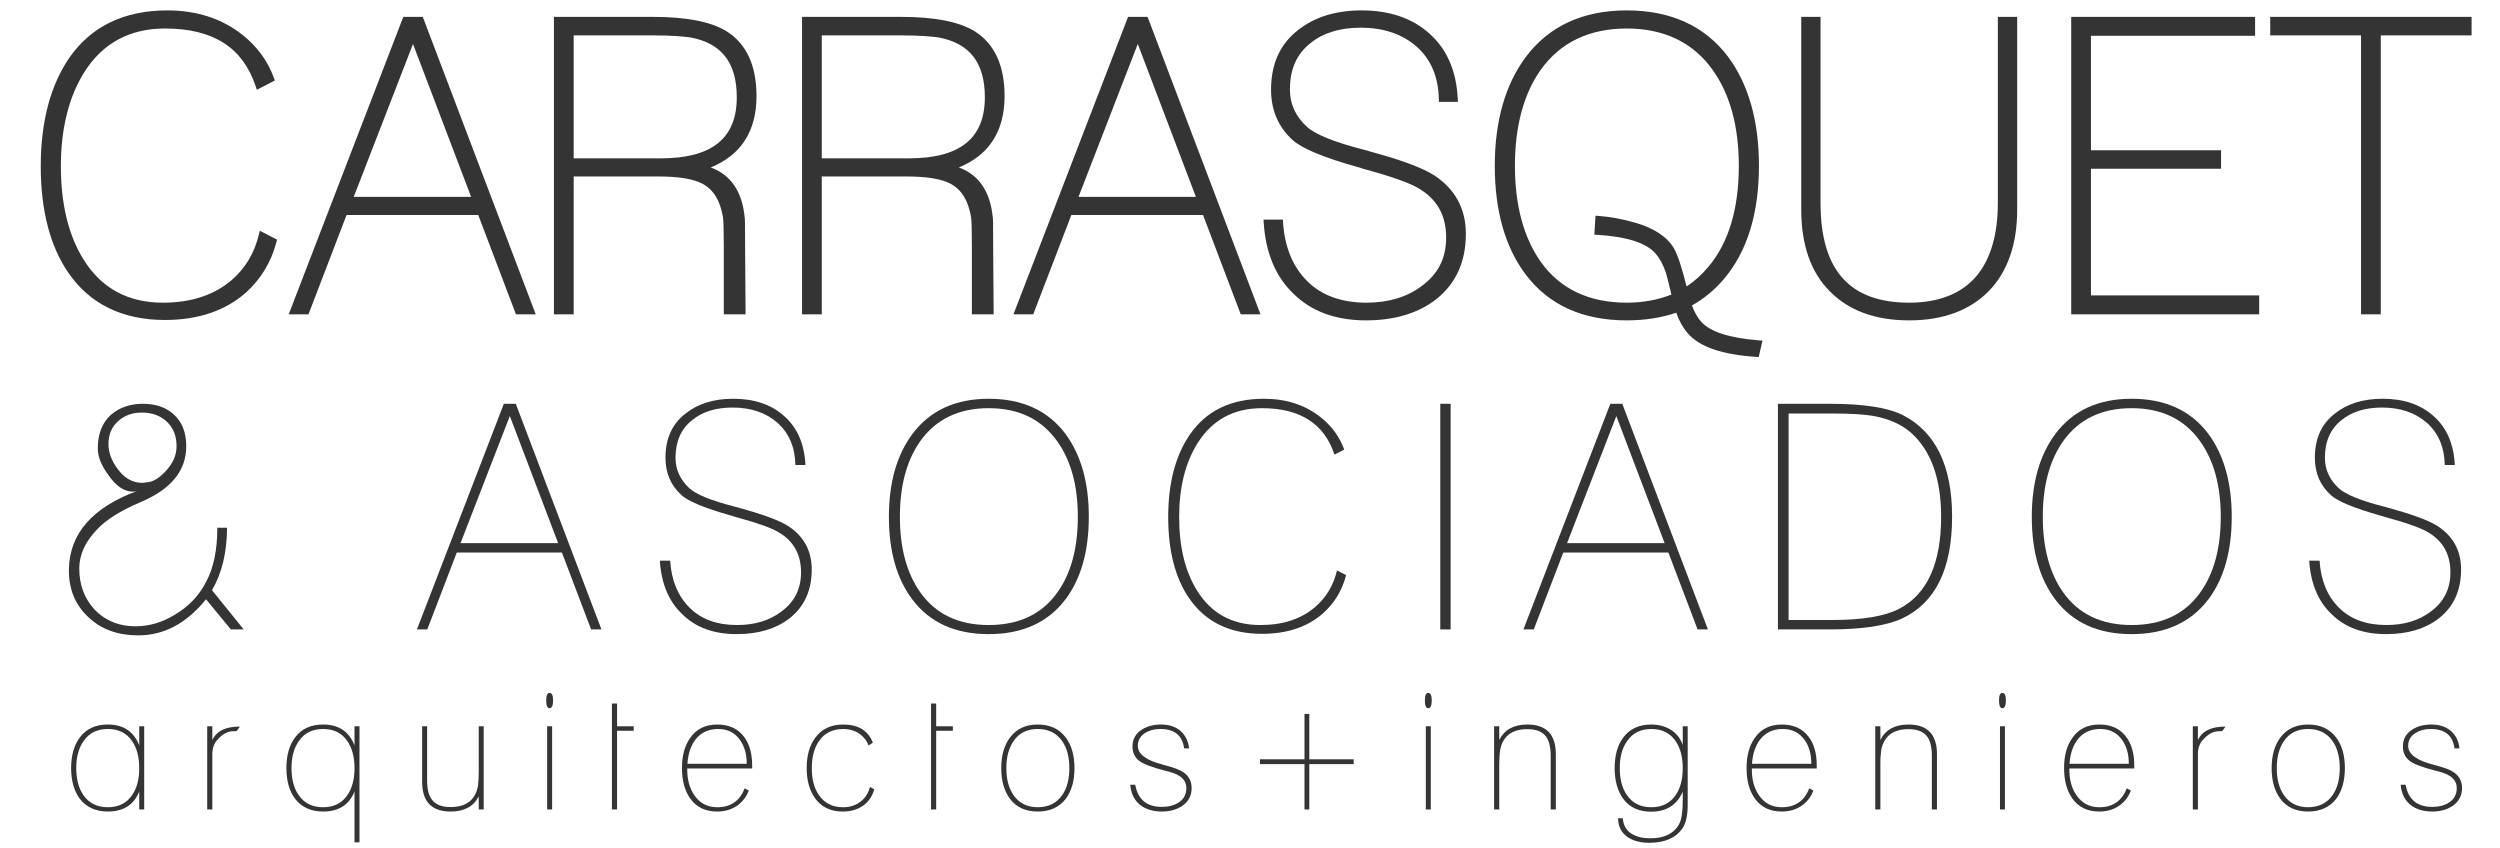 <?xml version="1.0" encoding="utf-8"?>
<!-- Generator: Adobe Illustrator 16.0.0, SVG Export Plug-In . SVG Version: 6.00 Build 0)  -->
<!DOCTYPE svg PUBLIC "-//W3C//DTD SVG 1.1//EN" "http://www.w3.org/Graphics/SVG/1.1/DTD/svg11.dtd">
<svg version="1.1" id="Capa_1" xmlns="http://www.w3.org/2000/svg" xmlns:xlink="http://www.w3.org/1999/xlink" x="0px" y="0px"
	 width="528px" height="179px" viewBox="0 0 528 179" enable-background="new 0 0 528 179" xml:space="preserve">
<g>
	<g>
		<g>
			<path fill="#343434" d="M51.444,61.386c-4.224,3.71-9.762,5.564-16.61,5.564c-8.788,0-15.411-3.225-19.862-9.671
				c-3.824-5.539-5.737-12.933-5.737-22.175c0-9.248,1.965-16.753,5.908-22.517c4.507-6.506,11.241-9.76,20.202-9.76
				c6.113,0,11.273,1.68,15.499,5.045c3.026,2.399,5.165,5.342,6.418,8.82l-2.648,1.371c-2.801-8.444-9.391-12.668-19.78-12.668
				c-7.705,0-13.556,3.165-17.549,9.499c-3.368,5.37-5.056,12.101-5.056,20.208c0,8.163,1.63,14.838,4.881,20.033
				c3.885,6.282,9.648,9.421,17.296,9.421c6.163,0,11.157-1.662,14.979-4.964c2.968-2.576,4.938-5.881,5.912-9.935l2.479,1.284
				C56.692,55.108,54.582,58.591,51.444,61.386z"/>
			<path fill="#343434" d="M34.834,67.579c-8.966,0-15.825-3.35-20.38-9.945c-3.88-5.621-5.848-13.199-5.848-22.531
				s2.023-17.026,6.016-22.876C19.236,5.57,26.211,2.196,35.345,2.196c6.223,0,11.572,1.742,15.893,5.189
				c3.097,2.458,5.329,5.518,6.619,9.095L58.044,17l-3.8,1.965l-0.233-0.704c-2.726-8.235-8.997-12.24-19.179-12.24
				c-7.438,0-13.163,3.095-17.017,9.212c-3.288,5.232-4.958,11.916-4.958,19.87c0,8.004,1.612,14.633,4.785,19.695
				c3.74,6.061,9.381,9.127,16.762,9.127c5.98,0,10.879-1.62,14.571-4.814c2.85-2.47,4.771-5.701,5.705-9.602l0.191-0.78
				l3.642,1.881l-0.129,0.486c-1.111,4.271-3.308,7.894-6.521,10.761C47.534,65.65,41.811,67.579,34.834,67.579L34.834,67.579z
				 M35.345,3.454c-8.698,0-15.321,3.195-19.683,9.489c-3.844,5.633-5.797,13.085-5.797,22.161c0,9.073,1.895,16.416,5.626,21.815
				c4.306,6.239,10.813,9.4,19.343,9.4c6.66,0,12.109-1.818,16.199-5.408c2.899-2.586,4.919-5.832,6.006-9.65l-1.328-0.683
				c-1.059,3.816-3.049,7.01-5.91,9.485c-3.922,3.394-9.101,5.117-15.393,5.117c-7.849,0-13.844-3.27-17.828-9.712
				c-3.304-5.271-4.97-12.123-4.97-20.364c0-8.195,1.727-15.1,5.143-20.537c4.102-6.505,10.184-9.803,18.083-9.803
				c10.355,0,17.121,4.174,20.133,12.405l1.509-0.774c-1.232-3.137-3.255-5.833-6.024-8.026C46.36,5.11,41.276,3.454,35.345,3.454
				L35.345,3.454z"/>
		</g>
		<g>
			<path fill="#343434" d="M85.603,4.193h3.253l23.377,61.559h-2.832l-7.959-20.979H72.759l-8.046,20.979h-2.825L85.603,4.193z
				 M100.413,42.207L87.23,7.535L73.791,42.207H100.413z"/>
			<path fill="#343434" d="M113.143,66.38h-4.178l-7.96-20.974h-27.81L65.15,66.38h-4.176l24.2-62.812h4.117L113.143,66.38
				L113.143,66.38z M109.837,65.122h1.479L88.42,4.826h-2.388L62.805,65.122h1.479l8.044-20.977h29.548L109.837,65.122
				L109.837,65.122z M101.329,42.836H72.868L87.234,5.779L101.329,42.836L101.329,42.836z M74.709,41.581h24.793L87.226,9.29
				L74.709,41.581L74.709,41.581z"/>
		</g>
		<g>
			<path fill="#343434" d="M120.529,36.643v29.11h-2.907V4.193h20.46c6.794,0,11.786,0.975,14.983,2.914
				c4.049,2.514,6.077,6.906,6.077,13.184c0,7.819-3.709,12.871-11.129,15.152c5.194,1.031,8.07,4.567,8.641,10.616
				c0.062,0.287,0.092,2.939,0.092,7.962l0.08,11.731h-3.333V51.97c0-1.656-0.016-2.988-0.042-3.985
				c-0.03-0.995-0.079-1.722-0.131-2.182c-0.629-3.768-2.224-6.308-4.796-7.622c-1.998-1.031-5.136-1.54-9.415-1.54h-18.58V36.643z
				 M139.536,34.077c11.128,0,16.699-4.507,16.699-13.528c0-7.589-3.458-12.015-10.359-13.269c-0.804-0.12-1.855-0.217-3.169-0.301
				c-1.316-0.088-2.854-0.128-4.624-0.128h-17.551v27.227H139.536L139.536,34.077z"/>
			<path fill="#343434" d="M157.468,66.38h-4.602V51.97c0-1.648-0.016-2.973-0.048-3.965c-0.028-0.974-0.064-1.682-0.123-2.128
				c-0.597-3.565-2.056-5.908-4.457-7.132c-1.901-0.974-4.969-1.473-9.129-1.473h-17.946V66.38h-4.172V3.568h21.092
				c6.875,0,12.025,1.011,15.307,2.998c4.238,2.63,6.384,7.244,6.384,13.725c0,7.391-3.25,12.459-9.669,15.075
				c4.25,1.54,6.664,5.108,7.184,10.633c0.024,0.09,0.089,0.44,0.089,8.018L157.468,66.38L157.468,66.38z M154.125,65.122h2.076
				l-0.081-11.093c0-6.613-0.056-7.698-0.076-7.856c-0.557-5.844-3.222-9.131-8.148-10.112l-0.064-1.218
				c7.19-2.21,10.687-6.971,10.687-14.551c0-6.015-1.951-10.269-5.783-12.65c-3.085-1.871-8.012-2.815-14.652-2.815h-19.83v60.295
				h1.654V36.016h19.203c4.421,0,7.598,0.526,9.708,1.609c2.745,1.398,4.471,4.118,5.129,8.072c0.064,0.497,0.106,1.246,0.136,2.267
				c0.028,1.006,0.042,2.341,0.042,4.005V65.122L154.125,65.122z M139.536,34.7h-19.629V6.221h18.176
				c1.785,0,3.34,0.042,4.665,0.128c1.33,0.088,2.405,0.187,3.217,0.305c7.24,1.316,10.9,5.987,10.9,13.894
				C156.864,29.939,151.032,34.7,139.536,34.7L139.536,34.7z M121.163,33.442h18.373c10.815,0,16.072-4.218,16.072-12.894
				c0-7.314-3.221-11.446-9.845-12.651c-0.768-0.111-1.805-0.207-3.097-0.292c-1.306-0.082-2.83-0.127-4.584-0.127h-16.919V33.442
				L121.163,33.442z"/>
		</g>
		<g>
			<path fill="#343434" d="M172.926,36.643v29.11h-2.908V4.193h20.463c6.784,0,11.78,0.975,14.977,2.914
				c4.054,2.514,6.081,6.906,6.081,13.184c0,7.819-3.713,12.871-11.132,15.152c5.201,1.031,8.078,4.567,8.651,10.616
				c0.054,0.287,0.084,2.939,0.084,7.962l0.086,11.731h-3.342V51.97c0-1.656-0.014-2.988-0.041-3.985
				c-0.032-0.995-0.078-1.722-0.128-2.182c-0.635-3.768-2.225-6.308-4.795-7.622c-2.003-1.031-5.136-1.54-9.416-1.54h-18.58V36.643z
				 M191.934,34.077c11.13,0,16.698-4.507,16.698-13.528c0-7.589-3.454-12.015-10.365-13.269c-0.793-0.12-1.858-0.217-3.165-0.301
				c-1.318-0.088-2.861-0.128-4.622-0.128h-17.555v27.227H191.934L191.934,34.077z"/>
			<path fill="#343434" d="M209.863,66.38h-4.604V51.97c0-1.648-0.016-2.973-0.04-3.965c-0.028-0.974-0.072-1.682-0.125-2.128
				c-0.595-3.565-2.058-5.908-4.458-7.132c-1.899-0.974-4.974-1.473-9.129-1.473h-17.947V66.38h-4.172V3.568h21.094
				c6.871,0,12.025,1.011,15.306,2.998c4.236,2.63,6.38,7.244,6.38,13.725c0,7.391-3.251,12.459-9.662,15.075
				c4.24,1.54,6.661,5.11,7.178,10.633c0.024,0.09,0.086,0.44,0.086,8.018L209.863,66.38L209.863,66.38z M206.519,65.122h2.074
				l-0.081-11.093c0-6.613-0.052-7.698-0.076-7.856c-0.555-5.844-3.217-9.131-8.147-10.112l-0.062-1.218
				c7.186-2.21,10.68-6.971,10.68-14.551c0-6.015-1.943-10.269-5.777-12.65c-3.082-1.871-8.01-2.815-14.649-2.815h-19.836v60.295
				h1.656V36.016h19.205c4.418,0,7.596,0.526,9.708,1.609c2.737,1.398,4.465,4.118,5.128,8.072c0.058,0.497,0.105,1.246,0.134,2.267
				c0.028,1.006,0.042,2.341,0.042,4.005V65.122L206.519,65.122z M191.934,34.7h-19.633V6.221h18.18c1.78,0,3.333,0.042,4.664,0.128
				c1.333,0.088,2.403,0.187,3.211,0.305c7.247,1.316,10.9,5.987,10.9,13.894C209.256,29.939,203.432,34.7,191.934,34.7
				L191.934,34.7z M173.559,33.442h18.375c10.811,0,16.065-4.218,16.065-12.894c0-7.314-3.223-11.446-9.846-12.651
				c-0.76-0.111-1.801-0.207-3.093-0.292c-1.306-0.082-2.829-0.127-4.58-0.127h-16.922V33.442L173.559,33.442z"/>
		</g>
		<g>
			<path fill="#343434" d="M238.677,4.193h3.249l23.378,61.559h-2.821l-7.965-20.979h-28.682l-8.05,20.979h-2.827L238.677,4.193z
				 M253.489,42.207L240.307,7.535l-13.446,34.672H253.489z"/>
			<path fill="#343434" d="M266.213,66.38h-4.169l-7.962-20.974H226.27l-8.05,20.974h-4.176l24.202-62.812h4.122L266.213,66.38
				L266.213,66.38z M262.91,65.122h1.482L241.495,4.826h-2.384l-23.234,60.295h1.481l8.046-20.977h29.548L262.91,65.122
				L262.91,65.122z M254.401,42.836h-28.459l14.37-37.057L254.401,42.836L254.401,42.836z M227.781,41.581h24.793L240.299,9.29
				L227.781,41.581L227.781,41.581z"/>
		</g>
		<g>
			<path fill="#343434" d="M270.353,46.998c0.342,5.371,2.099,9.635,5.269,12.803c3.168,3.169,7.484,4.754,12.967,4.754
				c4.798,0,8.789-1.202,11.988-3.597c3.649-2.625,5.479-6.221,5.479-10.787c0-4.739-1.914-8.309-5.732-10.705
				c-1.889-1.252-5.996-2.739-12.334-4.455c-0.057-0.054-0.43-0.167-1.112-0.337c-7.071-1.998-11.56-3.853-13.437-5.564
				c-2.914-2.625-4.372-6.024-4.372-10.188c0-5.251,1.824-9.276,5.481-12.073c3.364-2.681,7.7-4.021,13.01-4.021
				c5.768,0,10.385,1.569,13.873,4.708c3.594,3.139,5.534,7.594,5.82,13.353h-2.741c-0.112-4.963-1.792-8.848-5.053-11.641
				c-3.134-2.681-7.16-4.023-12.072-4.023c-4.562,0-8.243,1.14-11.041,3.422c-3.03,2.397-4.541,5.82-4.541,10.274
				c0,3.197,1.258,5.962,3.773,8.303c1.881,1.714,5.933,3.368,12.154,4.963c0.116,0.061,0.272,0.103,0.471,0.131
				c0.2,0.026,0.445,0.104,0.73,0.217c6.56,1.766,11.072,3.42,13.528,4.961c4.336,2.799,6.503,6.763,6.503,11.903
				c0,5.707-2.025,10.162-6.077,13.355c-3.713,2.855-8.504,4.276-14.376,4.276c-6.229,0-11.169-1.792-14.818-5.39
				c-3.71-3.479-5.768-8.36-6.168-14.643H270.353L270.353,46.998z"/>
			<path fill="#343434" d="M288.511,67.662c-6.37,0-11.502-1.871-15.264-5.568c-3.794-3.571-5.939-8.637-6.351-15.05l-0.04-0.669
				h4.092l0.032,0.584c0.333,5.183,2.045,9.357,5.084,12.399c3.029,3.026,7.25,4.567,12.523,4.567c4.633,0,8.54-1.169,11.606-3.47
				c3.524-2.53,5.232-5.894,5.232-10.283c0-4.548-1.785-7.875-5.445-10.172c-1.832-1.222-5.916-2.689-12.154-4.375
				c-0.281-0.126-0.595-0.215-1.105-0.342c-7.254-2.045-11.734-3.914-13.709-5.705c-3.038-2.735-4.565-6.322-4.565-10.659
				c0-5.43,1.917-9.66,5.712-12.571c3.472-2.753,7.974-4.154,13.399-4.154c5.896,0,10.707,1.636,14.296,4.867
				c3.705,3.237,5.735,7.881,6.028,13.795l0.031,0.661h-4.019l-0.012-0.617c-0.108-4.752-1.737-8.516-4.835-11.177
				c-3.002-2.572-6.933-3.876-11.663-3.876c-4.389,0-7.978,1.107-10.638,3.286c-2.906,2.299-4.313,5.492-4.313,9.786
				c0,3.041,1.165,5.608,3.563,7.843c1.801,1.63,5.796,3.251,11.893,4.816l0.406,0.113c0.245,0.036,0.534,0.119,0.872,0.255
				c6.611,1.778,11.096,3.43,13.625,5.014c4.513,2.916,6.8,7.098,6.8,12.437c0,5.879-2.122,10.54-6.317,13.848
				C299.458,66.181,294.495,67.662,288.511,67.662L288.511,67.662z M268.207,47.627c0.489,5.773,2.472,10.327,5.915,13.556
				c3.526,3.468,8.364,5.225,14.389,5.225c5.708,0,10.41-1.401,13.995-4.152c3.865-3.055,5.83-7.383,5.83-12.857
				c0-4.956-2.033-8.671-6.217-11.372c-2.379-1.495-6.872-3.145-13.352-4.885c-0.365-0.143-0.555-0.187-0.654-0.206
				c-0.266-0.036-0.487-0.094-0.664-0.183c-6.257-1.593-10.32-3.259-12.298-5.064c-2.641-2.454-3.975-5.405-3.975-8.77
				c0-4.632,1.611-8.257,4.778-10.769c2.891-2.359,6.736-3.561,11.431-3.561c5.044,0,9.243,1.405,12.487,4.178
				c3.243,2.787,5.003,6.649,5.249,11.49h1.462c-0.394-5.245-2.263-9.366-5.569-12.252c-3.356-3.026-7.883-4.553-13.456-4.553
				c-5.133,0-9.377,1.308-12.621,3.888c-3.476,2.665-5.235,6.557-5.235,11.579c0,3.961,1.398,7.232,4.155,9.718
				c1.801,1.642,6.237,3.468,13.188,5.427c1.116,0.277,1.253,0.368,1.378,0.495c6.189,1.591,10.289,3.081,12.241,4.383
				c3.987,2.498,6.017,6.28,6.017,11.227c0,4.757-1.93,8.561-5.739,11.295c-3.283,2.466-7.442,3.716-12.354,3.716
				c-5.628,0-10.141-1.66-13.416-4.938c-3.151-3.149-4.968-7.389-5.397-12.618H268.207L268.207,47.627z"/>
		</g>
		<g>
			<path fill="#343434" d="M370.945,74.741c-7.018-0.456-11.699-2.054-14.035-4.794c-1.088-1.254-1.912-2.826-2.487-4.707
				c-3.255,1.196-6.873,1.792-10.871,1.792c-9.131,0-16.068-3.141-20.803-9.411c-4.281-5.65-6.423-13.188-6.423-22.609
				c0-9.3,2.142-16.838,6.423-22.595c4.791-6.396,11.728-9.591,20.803-9.591c9.126,0,16.095,3.167,20.891,9.501
				c4.28,5.767,6.423,13.329,6.423,22.685c0,9.991-2.429,17.838-7.279,23.546c-2.058,2.399-4.396,4.28-7.021,5.65
				c0.624,1.827,1.37,3.199,2.223,4.107c1.942,2.283,6.17,3.683,12.677,4.2L370.945,74.741z M352.454,57.448
				c-0.628-1.827-1.396-3.256-2.312-4.282c-2.001-2.396-6.246-3.792-12.757-4.199l0.173-2.735c2.457,0.173,5.056,0.656,7.794,1.458
				c3.652,1.081,6.161,2.711,7.535,4.879c0.855,1.425,1.825,4.395,2.909,8.898c1.994-1.137,3.854-2.735,5.563-4.789
				c4.341-5.196,6.512-12.417,6.512-21.665c0-8.5-1.885-15.377-5.655-20.626c-4.281-5.994-10.497-8.99-18.66-8.99
				s-14.388,2.996-18.66,8.99c-3.714,5.251-5.57,12.126-5.57,20.626c0,8.508,1.856,15.387,5.57,20.638
				c4.22,5.938,10.444,8.906,18.66,8.906c3.705,0,7.105-0.665,10.188-1.974C353.112,59.958,352.682,58.247,352.454,57.448z"/>
			<path fill="#343434" d="M371.439,75.404l-0.534-0.034c-7.263-0.474-11.997-2.116-14.473-5.016
				c-1.018-1.174-1.821-2.618-2.407-4.308c-3.155,1.075-6.676,1.615-10.474,1.615c-9.296,0-16.467-3.251-21.305-9.662
				c-4.349-5.739-6.548-13.472-6.548-22.989c0-9.395,2.199-17.123,6.544-22.971c4.898-6.531,12.072-9.845,21.309-9.845
				c9.295,0,16.498,3.282,21.393,9.756c4.345,5.848,6.547,13.611,6.547,23.06c0,10.1-2.496,18.156-7.43,23.954
				c-1.971,2.301-4.229,4.163-6.726,5.544c0.555,1.479,1.198,2.621,1.91,3.378c1.84,2.163,5.96,3.5,12.262,3.999l0.731,0.054
				L371.439,75.404L371.439,75.404z M354.833,64.411l0.192,0.645c0.543,1.788,1.335,3.293,2.354,4.477
				c2.163,2.526,6.561,4.055,13.074,4.543l0.23-0.997c-6.327-0.575-10.381-2.003-12.371-4.348c-0.9-0.961-1.692-2.414-2.34-4.32
				l-0.177-0.511l0.474-0.245c2.549-1.333,4.849-3.177,6.837-5.502c4.73-5.564,7.126-13.347,7.126-23.14
				c0-9.178-2.118-16.677-6.297-22.306c-4.646-6.141-11.503-9.253-20.385-9.253c-8.822,0-15.654,3.145-20.305,9.34
				c-4.176,5.625-6.293,13.102-6.293,22.219c0,9.238,2.117,16.711,6.293,22.227c4.595,6.081,11.422,9.17,20.305,9.17
				c3.895,0,7.483-0.597,10.654-1.767L354.833,64.411L354.833,64.411z M343.552,65.182c-8.393,0-14.851-3.083-19.18-9.171
				c-3.773-5.333-5.679-12.397-5.679-20.998c0-8.591,1.905-15.656,5.679-20.991c4.389-6.147,10.835-9.258,19.18-9.258
				c8.344,0,14.786,3.111,19.179,9.254c3.825,5.339,5.767,12.4,5.767,20.995c0,9.356-2.242,16.786-6.654,22.068
				c-1.753,2.096-3.683,3.76-5.732,4.935l-0.73,0.416l-0.193-0.813c-1.065-4.431-2.025-7.369-2.842-8.726
				c-1.273-2.018-3.689-3.567-7.174-4.605c-2.451-0.711-4.807-1.177-7.021-1.378l-0.096,1.473c6.394,0.462,10.51,1.901,12.575,4.378
				c0.952,1.069,1.776,2.586,2.428,4.479c0.232,0.84,0.668,2.561,1.293,5.197l0.129,0.518l-0.489,0.205
				C350.846,64.501,347.329,65.182,343.552,65.182L343.552,65.182z M343.552,6.022c-7.909,0-14.015,2.936-18.154,8.725
				c-3.609,5.118-5.446,11.937-5.446,20.264c0,8.335,1.837,15.156,5.446,20.272c4.079,5.735,10.188,8.641,18.154,8.641
				c3.412,0,6.583-0.577,9.453-1.716c-0.563-2.321-0.944-3.848-1.157-4.588c-0.584-1.71-1.319-3.076-2.179-4.037
				c-1.881-2.261-6.029-3.597-12.319-3.985l-0.631-0.04l0.254-4.003l0.63,0.046c2.476,0.175,5.149,0.673,7.923,1.478
				c3.784,1.127,6.441,2.857,7.889,5.152c0.848,1.413,1.761,4.116,2.785,8.257c1.66-1.061,3.223-2.48,4.674-4.216
				c4.221-5.054,6.362-12.199,6.362-21.258c0-8.326-1.865-15.144-5.534-20.264C357.57,8.958,351.457,6.022,343.552,6.022
				L343.552,6.022z"/>
		</g>
		<g>
			<path fill="#343434" d="M383.874,4.193V42.89c0,14.441,6.454,21.667,19.348,21.667c6.563,0,11.503-2,14.817-5.998
				c3.02-3.71,4.534-8.931,4.534-15.669V4.193h2.825v40.066c0,7.14-1.916,12.704-5.735,16.699c-3.942,4.051-9.42,6.075-16.441,6.075
				c-7.073,0-12.556-2.023-16.433-6.075c-3.831-3.88-5.736-9.447-5.736-16.699V4.193H383.874L383.874,4.193z"/>
			<path fill="#343434" d="M403.222,67.662c-7.218,0-12.905-2.108-16.888-6.268c-3.923-3.981-5.911-9.742-5.911-17.135V3.568h4.078
				V42.89c0,14.157,6.125,21.036,18.721,21.036c6.335,0,11.157-1.941,14.328-5.767c2.91-3.575,4.394-8.709,4.394-15.269V3.568h4.086
				v40.691c0,7.27-1.992,13.033-5.911,17.135C416.07,65.554,410.388,67.662,403.222,67.662L403.222,67.662z M381.676,4.826v39.433
				c0,7.047,1.869,12.517,5.558,16.255c3.747,3.912,9.128,5.896,15.988,5.896c6.813,0,12.194-1.984,15.992-5.892
				c3.681-3.851,5.555-9.322,5.555-16.259V4.826h-1.564V42.89c0,6.854-1.576,12.258-4.677,16.064
				c-3.426,4.136-8.57,6.226-15.306,6.226c-13.255,0-19.974-7.498-19.974-22.29V4.824h-1.572V4.826z"/>
		</g>
		<g>
			<path fill="#343434" d="M438.07,4.193h37.578v2.741h-34.673V32.36h27.482v2.653h-27.482v27.999h35.529v2.741H438.07V4.193
				L438.07,4.193z"/>
			<path fill="#343434" d="M477.14,66.38h-39.7V3.568h38.836v3.997h-34.668v24.17h27.479v3.906h-27.479v26.743h35.532V66.38
				L477.14,66.38z M438.694,65.122h37.184v-1.485H440.35V34.393h27.482v-1.401H440.35V6.303h34.677V4.826h-36.332V65.122
				L438.694,65.122z"/>
		</g>
		<g>
			<path fill="#343434" d="M499.28,6.85h-19.174V4.193h41.262V6.85h-19.174v58.902h-2.914V6.85L499.28,6.85z"/>
			<path fill="#343434" d="M502.821,66.38h-4.172V7.481h-19.179V3.568H522v3.913h-19.179V66.38L502.821,66.38z M499.908,65.122
				h1.655V6.223h19.175V4.826h-40.006v1.397h19.176V65.122L499.908,65.122z"/>
		</g>
	</g>
	<g>
		<path fill="#343434" d="M22.775,171.396c-2.552,0-4.527-0.896-5.928-2.705c-1.214-1.651-1.825-3.806-1.825-6.467
			c0-2.684,0.611-4.838,1.825-6.462c1.356-1.833,3.332-2.745,5.928-2.745c3.273,0,5.48,1.467,6.632,4.4v-4.026h1.049v17.566h-1.049
			v-3.785C28.277,169.99,26.068,171.396,22.775,171.396z M17.631,167.948c1.169,1.692,2.885,2.54,5.144,2.54
			c2.255,0,3.963-0.848,5.114-2.54c1.011-1.446,1.518-3.353,1.518-5.724c0-2.346-0.507-4.256-1.518-5.718
			c-1.151-1.697-2.859-2.541-5.114-2.541c-2.259,0-3.958,0.844-5.112,2.541c-1.039,1.446-1.557,3.347-1.557,5.718
			S16.618,166.502,17.631,167.948z"/>
		<path fill="#343434" d="M43.762,153.392h1.081v2.909c0.901-1.921,2.844-2.865,5.824-2.845l-0.68,0.949
			c-0.834,0-1.431,0.067-1.792,0.199c-0.77,0.226-1.558,0.809-2.367,1.729c-0.655,0.771-0.985,1.752-0.985,2.946v11.678h-1.081
			V153.392L43.762,153.392z"/>
		<path fill="#343434" d="M68.236,171.396c-2.55,0-4.523-0.896-5.926-2.705c-1.216-1.651-1.825-3.806-1.825-6.467
			c0-2.684,0.609-4.838,1.825-6.462c1.358-1.833,3.334-2.745,5.926-2.745c3.271,0,5.484,1.467,6.637,4.4v-4.026h1.049v24.512h-1.049
			v-10.73C73.742,169.99,71.532,171.396,68.236,171.396z M63.092,167.948c1.176,1.692,2.89,2.54,5.145,2.54s3.965-0.848,5.114-2.54
			c1.01-1.446,1.523-3.353,1.523-5.724c0-2.346-0.513-4.256-1.523-5.718c-1.149-1.697-2.86-2.541-5.114-2.541
			s-3.957,0.844-5.108,2.541c-1.039,1.446-1.562,3.347-1.562,5.718S62.077,166.502,63.092,167.948z"/>
		<path fill="#343434" d="M102.155,170.958h-1.047v-2.744c-1.109,2.126-3.083,3.183-5.922,3.183c-4.017,0-6.03-2.086-6.03-6.257
			v-11.748h1.051v11.406c0,1.893,0.344,3.271,1.051,4.131c0.768,1.014,2.066,1.52,3.893,1.52c3.32,0,5.245-1.483,5.792-4.466
			c0.044-0.337,0.081-0.763,0.115-1.27c0.034-0.51,0.052-1.109,0.052-1.809v-9.513h1.047V170.958L102.155,170.958z"/>
		<path fill="#343434" d="M116.071,146.346c0.492,0,0.741,0.535,0.741,1.592c0,1.086-0.249,1.627-0.741,1.627
			c-0.477,0-0.715-0.541-0.715-1.627C115.357,146.881,115.594,146.346,116.071,146.346z M115.558,153.392h1.053v17.566h-1.053
			V153.392z"/>
		<path fill="#343434" d="M130.322,148.585v4.807h3.519v0.944h-3.519v16.622h-1.085v-22.373H130.322L130.322,148.585z"/>
		<path fill="#343434" d="M151.476,171.396c-2.501,0-4.409-0.92-5.721-2.772c-1.149-1.648-1.723-3.782-1.723-6.399
			c0-2.615,0.573-4.742,1.723-6.361c1.312-1.897,3.219-2.846,5.721-2.846c2.462,0,4.334,0.848,5.623,2.541
			c1.171,1.511,1.758,3.544,1.758,6.093v0.643h-13.71v0.269c0,2.167,0.512,3.971,1.525,5.422c1.147,1.664,2.755,2.504,4.805,2.504
			c2.846,0,4.779-1.334,5.792-3.999l0.88,0.475c-0.452,1.197-1.162,2.178-2.136,2.945
			C154.75,170.902,153.238,171.396,151.476,171.396z M157.708,161.313c0-2.054-0.485-3.746-1.453-5.08
			c-1.087-1.512-2.61-2.268-4.571-2.268c-2.03,0-3.622,0.735-4.775,2.199c-1.017,1.334-1.589,3.046-1.724,5.148H157.708z"/>
		<path fill="#343434" d="M182.752,169.805c-1.26,1.065-2.852,1.592-4.769,1.592c-2.529,0-4.469-0.92-5.821-2.772
			c-1.198-1.672-1.792-3.803-1.792-6.399c0-2.66,0.607-4.807,1.827-6.434c1.354-1.845,3.319-2.773,5.884-2.773
			c3.185,0,5.275,1.274,6.27,3.827l-0.915,0.606c-0.295-0.853-0.836-1.612-1.632-2.263c-1.009-0.816-2.251-1.218-3.724-1.218
			c-2.25,0-3.955,0.843-5.104,2.536c-1.017,1.466-1.523,3.372-1.523,5.718c0,2.371,0.506,4.281,1.523,5.724
			c1.171,1.696,2.875,2.54,5.104,2.54c1.385,0,2.584-0.382,3.609-1.138c1.027-0.755,1.708-1.813,2.046-3.166l0.917,0.542
			C184.27,167.997,183.641,169.017,182.752,169.805z"/>
		<path fill="#343434" d="M197.721,148.585v4.807h3.521v0.944h-3.521v16.622h-1.087v-22.373H197.721L197.721,148.585z"/>
		<path fill="#343434" d="M213.289,155.791c1.359-1.845,3.322-2.773,5.892-2.773c2.572,0,4.547,0.925,5.926,2.773
			c1.216,1.627,1.823,3.773,1.823,6.434c0,2.661-0.607,4.815-1.823,6.467c-1.399,1.81-3.38,2.705-5.926,2.705
			c-2.57,0-4.533-0.896-5.892-2.705c-1.215-1.651-1.827-3.806-1.827-6.467C211.462,159.564,212.073,157.418,213.289,155.791z
			 M214.068,167.948c1.175,1.692,2.874,2.54,5.112,2.54c2.237,0,3.949-0.848,5.145-2.54c1.013-1.446,1.525-3.353,1.525-5.724
			c0-2.346-0.513-4.256-1.525-5.718c-1.196-1.697-2.912-2.541-5.145-2.541c-2.258,0-3.959,0.844-5.112,2.541
			c-1.013,1.462-1.527,3.372-1.527,5.718C212.541,164.596,213.056,166.502,214.068,167.948z"/>
		<path fill="#343434" d="M245.383,170.412c1.421,0,2.596-0.297,3.523-0.908c1.101-0.7,1.656-1.725,1.656-3.083
			c0-1.623-1.16-2.753-3.487-3.388c-0.068-0.016-0.177-0.052-0.323-0.1c-0.145-0.046-0.342-0.09-0.589-0.134
			c-2.87-0.743-4.716-1.442-5.552-2.098c-0.953-0.74-1.427-1.756-1.427-3.047c0-1.534,0.658-2.721,1.967-3.557
			c1.129-0.719,2.482-1.081,4.062-1.081c1.625,0,2.97,0.426,4.029,1.286c1.083,0.904,1.714,2.15,1.895,3.758h-1.053
			c-0.354-2.733-2.031-4.096-5.008-4.096c-1.242,0-2.301,0.271-3.181,0.813c-1.059,0.659-1.587,1.567-1.587,2.744
			c0,1.758,1.792,3.095,5.381,3.991c0.046,0.048,0.155,0.081,0.34,0.101c1.847,0.479,3.129,0.961,3.856,1.455
			c1.196,0.792,1.791,1.925,1.791,3.389c0,1.579-0.663,2.833-1.992,3.753c-1.198,0.792-2.619,1.186-4.264,1.186
			c-1.879,0-3.408-0.453-4.612-1.383c-1.238-0.997-1.935-2.415-2.094-4.271h1.049C240.329,168.856,242.197,170.412,245.383,170.412z
			"/>
		<path fill="#343434" d="M276.522,150.783v9.581h9.38v1.018h-9.38v9.576h-1.013v-9.576h-9.409v-1.018h9.409v-9.581H276.522z"/>
		<path fill="#343434" d="M301.637,146.346c0.499,0,0.748,0.535,0.748,1.592c0,1.086-0.249,1.627-0.748,1.627
			c-0.466,0-0.703-0.541-0.703-1.627C300.934,146.881,301.171,146.346,301.637,146.346z M301.135,153.392h1.049v17.566h-1.049
			V153.392z"/>
		<path fill="#343434" d="M315.555,153.392h1.085v2.877c1.105-2.17,3.083-3.251,5.924-3.251c4.019,0,6.028,2.098,6.028,6.294v11.646
			h-1.088v-11.305c0-1.873-0.338-3.251-1.014-4.131c-0.787-1.018-2.086-1.524-3.894-1.524c-3.313,0-5.246,1.503-5.784,4.506
			c-0.048,0.341-0.092,0.764-0.124,1.274c-0.028,0.501-0.049,1.093-0.049,1.772v9.407h-1.085V153.392L315.555,153.392z"/>
		<path fill="#343434" d="M348.699,171.429c-2.584,0-4.54-0.908-5.892-2.737c-1.197-1.671-1.793-3.829-1.793-6.467
			c0-2.684,0.606-4.838,1.825-6.462c1.354-1.833,3.328-2.745,5.92-2.745c1.512,0,2.87,0.357,4.068,1.081
			c1.188,0.724,2.05,1.797,2.567,3.22v-3.927h1.048v16.622c0,2.207-0.368,3.859-1.116,4.939c-1.398,2.034-3.746,3.047-7.042,3.047
			c-1.801,0-3.299-0.398-4.501-1.182c-1.33-0.908-2.017-2.238-2.061-3.999h1.016c0.112,1.515,0.752,2.616,1.93,3.316
			c1.013,0.606,2.312,0.916,3.891,0.916c2.934,0,4.959-0.989,6.064-2.982c0.515-0.924,0.775-2.617,0.775-5.076v-1.797
			C354.173,170.026,351.947,171.429,348.699,171.429z M353.88,156.507c-1.157-1.697-2.862-2.541-5.12-2.541
			c-2.25,0-3.954,0.844-5.104,2.541c-1.042,1.446-1.56,3.347-1.56,5.718s0.511,4.277,1.522,5.724c1.174,1.692,2.891,2.54,5.141,2.54
			c2.263,0,3.963-0.848,5.12-2.54c1.009-1.446,1.516-3.353,1.516-5.724C355.399,159.879,354.889,157.969,353.88,156.507z"/>
		<path fill="#343434" d="M376.318,171.396c-2.508,0-4.408-0.92-5.719-2.772c-1.153-1.648-1.725-3.782-1.725-6.399
			c0-2.615,0.571-4.742,1.725-6.361c1.311-1.897,3.211-2.846,5.719-2.846c2.463,0,4.333,0.848,5.622,2.541
			c1.175,1.511,1.756,3.544,1.756,6.093v0.643h-13.704v0.269c0,2.167,0.506,3.971,1.523,5.422c1.149,1.664,2.745,2.504,4.803,2.504
			c2.842,0,4.778-1.334,5.795-3.999l0.873,0.475c-0.451,1.197-1.158,2.178-2.13,2.945
			C379.594,170.902,378.083,171.396,376.318,171.396z M382.548,161.313c0-2.054-0.482-3.746-1.451-5.08
			c-1.089-1.512-2.612-2.268-4.573-2.268c-2.037,0-3.616,0.735-4.773,2.199c-1.014,1.334-1.593,3.046-1.726,5.148H382.548z"/>
		<path fill="#343434" d="M396.057,153.392h1.08v2.877c1.105-2.17,3.079-3.251,5.929-3.251c4.019,0,6.024,2.098,6.024,6.294v11.646
			h-1.086v-11.305c0-1.873-0.341-3.251-1.017-4.131c-0.792-1.018-2.085-1.524-3.894-1.524c-3.315,0-5.246,1.503-5.792,4.506
			c-0.044,0.341-0.08,0.764-0.117,1.274c-0.036,0.501-0.048,1.093-0.048,1.772v9.407h-1.08V153.392L396.057,153.392z"/>
		<path fill="#343434" d="M422.895,146.346c0.503,0,0.748,0.535,0.748,1.592c0,1.086-0.245,1.627-0.748,1.627
			c-0.474,0-0.703-0.541-0.703-1.627C422.191,146.881,422.421,146.346,422.895,146.346z M422.396,153.392h1.046v17.566h-1.046
			V153.392z"/>
		<path fill="#343434" d="M443.376,171.396c-2.504,0-4.409-0.92-5.711-2.772c-1.158-1.648-1.732-3.782-1.732-6.399
			c0-2.615,0.574-4.742,1.732-6.361c1.302-1.897,3.207-2.846,5.711-2.846c2.464,0,4.337,0.848,5.622,2.541
			c1.17,1.511,1.761,3.544,1.761,6.093v0.643h-13.71v0.269c0,2.167,0.503,3.971,1.521,5.422c1.153,1.664,2.757,2.504,4.807,2.504
			c2.85,0,4.774-1.334,5.795-3.999l0.881,0.475c-0.458,1.197-1.166,2.178-2.134,2.945
			C446.651,170.902,445.136,171.396,443.376,171.396z M449.604,161.313c0-2.054-0.481-3.746-1.454-5.08
			c-1.085-1.512-2.604-2.268-4.57-2.268c-2.033,0-3.62,0.735-4.773,2.199c-1.013,1.334-1.592,3.046-1.725,5.148H449.604z"/>
		<path fill="#343434" d="M463.117,153.392h1.078v2.909c0.907-1.921,2.849-2.865,5.831-2.845l-0.68,0.949
			c-0.836,0-1.435,0.067-1.805,0.199c-0.759,0.226-1.547,0.809-2.362,1.729c-0.655,0.771-0.981,1.752-0.981,2.946v11.678h-1.077
			v-17.566H463.117z"/>
		<path fill="#343434" d="M481.597,155.791c1.358-1.845,3.32-2.773,5.888-2.773c2.572,0,4.55,0.925,5.929,2.773
			c1.222,1.627,1.824,3.773,1.824,6.434c0,2.661-0.606,4.815-1.824,6.467c-1.403,1.81-3.377,2.705-5.929,2.705
			c-2.563,0-4.529-0.896-5.888-2.705c-1.218-1.651-1.828-3.806-1.828-6.467C479.769,159.564,480.379,157.418,481.597,155.791z
			 M482.377,167.948c1.173,1.692,2.878,2.54,5.107,2.54c2.239,0,3.951-0.848,5.145-2.54c1.025-1.446,1.527-3.353,1.527-5.724
			c0-2.346-0.502-4.256-1.527-5.718c-1.193-1.697-2.905-2.541-5.145-2.541c-2.255,0-3.958,0.844-5.107,2.541
			c-1.014,1.462-1.523,3.372-1.523,5.718C480.854,164.596,481.363,166.502,482.377,167.948z"/>
		<path fill="#343434" d="M513.688,170.412c1.423,0,2.592-0.297,3.521-0.908c1.109-0.7,1.659-1.725,1.659-3.083
			c0-1.623-1.165-2.753-3.488-3.388c-0.068-0.016-0.173-0.052-0.321-0.1c-0.149-0.046-0.35-0.09-0.592-0.134
			c-2.869-0.743-4.718-1.442-5.549-2.098c-0.953-0.74-1.428-1.756-1.428-3.047c0-1.534,0.655-2.721,1.966-3.557
			c1.125-0.719,2.483-1.081,4.063-1.081c1.624,0,2.971,0.426,4.023,1.286c1.089,0.904,1.721,2.15,1.9,3.758h-1.053
			c-0.361-2.733-2.025-4.096-5.007-4.096c-1.238,0-2.3,0.271-3.18,0.813c-1.064,0.659-1.596,1.567-1.596,2.744
			c0,1.758,1.801,3.095,5.386,3.991c0.04,0.048,0.157,0.081,0.338,0.101c1.849,0.479,3.139,0.961,3.858,1.455
			c1.197,0.792,1.796,1.925,1.796,3.389c0,1.579-0.668,2.833-1.997,3.753c-1.194,0.792-2.62,1.186-4.264,1.186
			c-1.877,0-3.413-0.453-4.603-1.383c-1.242-0.997-1.941-2.415-2.102-4.271h1.049C508.629,168.856,510.506,170.412,513.688,170.412z
			"/>
	</g>
	<g>
		<path fill="#343434" d="M47.96,111.457c-0.044,5.261-1.105,9.657-3.185,13.19l6.699,8.287h-2.718l-5.239-6.362
			c-4.111,5.076-8.88,7.62-14.316,7.62c-4.286,0-7.777-1.258-10.467-3.777c-2.877-2.652-4.266-6.073-4.18-10.273
			c0.175-7.47,4.969-12.953,14.382-16.437c-0.358,0.088-0.646,0.132-0.864,0.132c-1.855,0-3.605-1.193-5.235-3.581
			c-1.461-1.985-2.185-3.838-2.185-5.565c0-3.047,0.925-5.411,2.779-7.09c1.813-1.545,4.067-2.321,6.758-2.321
			c2.786,0,5.01,0.797,6.666,2.387c1.656,1.589,2.482,3.78,2.482,6.561c0,5.173-3.201,9.103-9.605,11.8
			c-4.242,1.809-7.315,3.733-9.214,5.763c-2.516,2.608-3.777,5.37-3.777,8.284c0,3.488,1.105,6.41,3.313,8.753
			c2.25,2.295,5.102,3.444,8.548,3.444c2.874,0,5.615-0.796,8.219-2.383c2.96-1.729,5.193-4.048,6.694-6.965
			c1.592-2.958,2.385-6.776,2.385-11.464h2.06V111.457z M34.9,99.597c1.593-1.636,2.388-3.424,2.388-5.373
			c0-2.163-0.686-3.885-2.056-5.165c-1.369-1.282-3.137-1.925-5.303-1.925c-1.984,0-3.656,0.611-5,1.83
			c-1.351,1.208-2.02,2.812-2.02,4.802c0,1.769,0.617,3.488,1.855,5.164c1.455,2.038,3.219,3.051,5.301,3.051
			c0.217,0,0.553-0.045,0.991-0.134C32.25,101.807,33.53,101.057,34.9,99.597z"/>
		<path fill="#343434" d="M106.413,85.279h2.518l18.096,47.655h-2.185l-6.167-16.236H96.47l-6.226,16.236h-2.188L106.413,85.279z
			 M117.881,114.708l-10.208-26.841l-10.407,26.841H117.881z"/>
		<path fill="#343434" d="M141.543,118.418c0.259,4.152,1.622,7.46,4.078,9.906c2.449,2.456,5.795,3.682,10.04,3.682
			c3.709,0,6.802-0.928,9.278-2.785c2.83-2.029,4.24-4.819,4.24-8.347c0-3.673-1.479-6.435-4.441-8.283
			c-1.459-0.973-4.64-2.123-9.543-3.453c-0.046-0.04-0.332-0.132-0.86-0.261c-5.48-1.552-8.949-2.982-10.405-4.309
			c-2.257-2.034-3.382-4.662-3.382-7.89c0-4.063,1.417-7.18,4.242-9.346c2.606-2.074,5.968-3.115,10.074-3.115
			c4.461,0,8.044,1.22,10.739,3.649c2.783,2.43,4.288,5.874,4.507,10.339h-2.118c-0.097-3.842-1.399-6.848-3.913-9.013
			c-2.434-2.08-5.548-3.117-9.35-3.117c-3.533,0-6.382,0.88-8.544,2.652c-2.345,1.853-3.517,4.501-3.517,7.955
			c0,2.471,0.969,4.613,2.914,6.426c1.459,1.33,4.594,2.604,9.417,3.847c0.081,0.044,0.209,0.072,0.36,0.096
			c0.152,0.021,0.347,0.077,0.562,0.165c5.084,1.374,8.579,2.652,10.476,3.843c3.358,2.167,5.038,5.24,5.038,9.216
			c0,4.424-1.571,7.865-4.707,10.337c-2.875,2.21-6.584,3.314-11.134,3.314c-4.817,0-8.641-1.39-11.466-4.175
			c-2.87-2.697-4.465-6.475-4.769-11.334H141.543L141.543,118.418z"/>
		<path fill="#343434" d="M192.709,91.644c3.712-4.946,9.083-7.426,16.101-7.426c7.071,0,12.469,2.456,16.179,7.361
			c3.308,4.465,4.967,10.316,4.967,17.559c0,7.296-1.66,13.126-4.967,17.499c-3.709,4.858-9.107,7.29-16.179,7.29
			c-7.067,0-12.433-2.432-16.101-7.29c-3.315-4.373-4.973-10.203-4.973-17.499C187.736,101.936,189.394,96.104,192.709,91.644z
			 M194.363,125.11c3.269,4.601,8.088,6.896,14.446,6.896c6.412,0,11.249-2.295,14.515-6.896c2.878-4.016,4.313-9.341,4.313-15.973
			c0-6.575-1.459-11.904-4.373-15.972c-3.315-4.636-8.132-6.958-14.45-6.958c-6.319,0-11.134,2.323-14.45,6.958
			c-2.87,4.067-4.305,9.396-4.305,15.972C190.059,115.721,191.494,121.051,194.363,125.11z"/>
		<path fill="#343434" d="M279.396,129.555c-3.272,2.869-7.556,4.309-12.861,4.309c-6.803,0-11.927-2.497-15.371-7.491
			c-2.958-4.285-4.439-10.008-4.439-17.166c0-7.157,1.52-12.969,4.574-17.431c3.488-5.04,8.701-7.558,15.638-7.558
			c4.728,0,8.729,1.309,11.997,3.909c2.344,1.859,3.99,4.136,4.971,6.833l-2.057,1.058c-2.167-6.537-7.263-9.809-15.313-9.809
			c-5.96,0-10.492,2.452-13.587,7.352c-2.608,4.156-3.91,9.374-3.91,15.643c0,6.326,1.262,11.49,3.78,15.519
			c3.002,4.858,7.467,7.285,13.379,7.285c4.778,0,8.645-1.282,11.603-3.85c2.303-1.981,3.827-4.545,4.578-7.686l1.921,0.994
			C283.463,124.699,281.827,127.392,279.396,129.555z"/>
		<path fill="#343434" d="M304.188,85.279h2.183v47.655h-2.183V85.279z"/>
		<path fill="#343434" d="M340.104,85.279h2.523l18.085,47.655h-2.178l-6.169-16.236h-22.201l-6.23,16.236h-2.186L340.104,85.279z
			 M351.569,114.708l-10.2-26.841l-10.405,26.841H351.569z"/>
		<path fill="#343434" d="M375.499,85.279h10.939c7.018,0,12.129,0.775,15.309,2.321c7.024,3.542,10.537,10.719,10.537,21.538
			c0,11.009-3.513,18.162-10.537,21.475c-3.36,1.547-8.464,2.322-15.309,2.322h-10.939V85.279z M386.965,130.945
			c6.406,0,11.133-0.796,14.184-2.388c5.876-3.091,8.816-9.561,8.816-19.42c0-7.997-2.102-13.893-6.301-17.691
			c-1.981-1.766-4.609-2.96-7.886-3.579c-1.018-0.177-2.25-0.311-3.71-0.402c-1.459-0.086-3.163-0.132-5.104-0.132h-9.212v43.612
			H386.965z"/>
		<path fill="#343434" d="M434.092,91.644c3.714-4.946,9.079-7.426,16.101-7.426c7.073,0,12.467,2.456,16.176,7.361
			c3.312,4.465,4.972,10.316,4.972,17.559c0,7.296-1.66,13.126-4.972,17.499c-3.714,4.858-9.103,7.29-16.176,7.29
			c-7.062,0-12.435-2.432-16.101-7.29c-3.315-4.373-4.976-10.203-4.976-17.499C429.116,101.936,430.776,96.104,434.092,91.644z
			 M435.744,125.11c3.271,4.601,8.09,6.896,14.448,6.896c6.406,0,11.249-2.295,14.517-6.896c2.869-4.016,4.313-9.341,4.313-15.973
			c0-6.575-1.463-11.904-4.377-15.972c-3.316-4.636-8.131-6.958-14.448-6.958c-6.322,0-11.138,2.323-14.452,6.958
			c-2.87,4.067-4.305,9.396-4.305,15.972C431.439,115.721,432.874,121.051,435.744,125.11z"/>
		<path fill="#343434" d="M489.896,118.418c0.265,4.152,1.619,7.46,4.071,9.906c2.451,2.456,5.799,3.682,10.043,3.682
			c3.709,0,6.804-0.928,9.28-2.785c2.829-2.029,4.236-4.819,4.236-8.347c0-3.673-1.479-6.435-4.434-8.283
			c-1.462-0.973-4.642-2.123-9.549-3.453c-0.04-0.04-0.33-0.132-0.865-0.261c-5.477-1.552-8.95-2.982-10.4-4.309
			c-2.255-2.034-3.38-4.662-3.38-7.89c0-4.063,1.414-7.18,4.244-9.346c2.601-2.074,5.964-3.115,10.076-3.115
			c4.452,0,8.037,1.22,10.737,3.649c2.778,2.43,4.277,5.874,4.502,10.339h-2.118c-0.092-3.842-1.394-6.848-3.91-9.013
			c-2.436-2.08-5.551-3.117-9.345-3.117c-3.54,0-6.386,0.88-8.552,2.652c-2.344,1.853-3.513,4.501-3.513,7.955
			c0,2.471,0.969,4.613,2.914,6.426c1.458,1.33,4.597,2.604,9.412,3.847c0.085,0.044,0.209,0.072,0.366,0.096
			c0.152,0.021,0.342,0.077,0.559,0.165c5.088,1.374,8.572,2.652,10.473,3.843c3.36,2.167,5.036,5.24,5.036,9.216
			c0,4.424-1.566,7.865-4.702,10.337c-2.874,2.21-6.583,3.314-11.132,3.314c-4.819,0-8.642-1.39-11.471-4.175
			c-2.87-2.697-4.461-6.475-4.771-11.334H489.896L489.896,118.418z"/>
	</g>
</g>
</svg>
